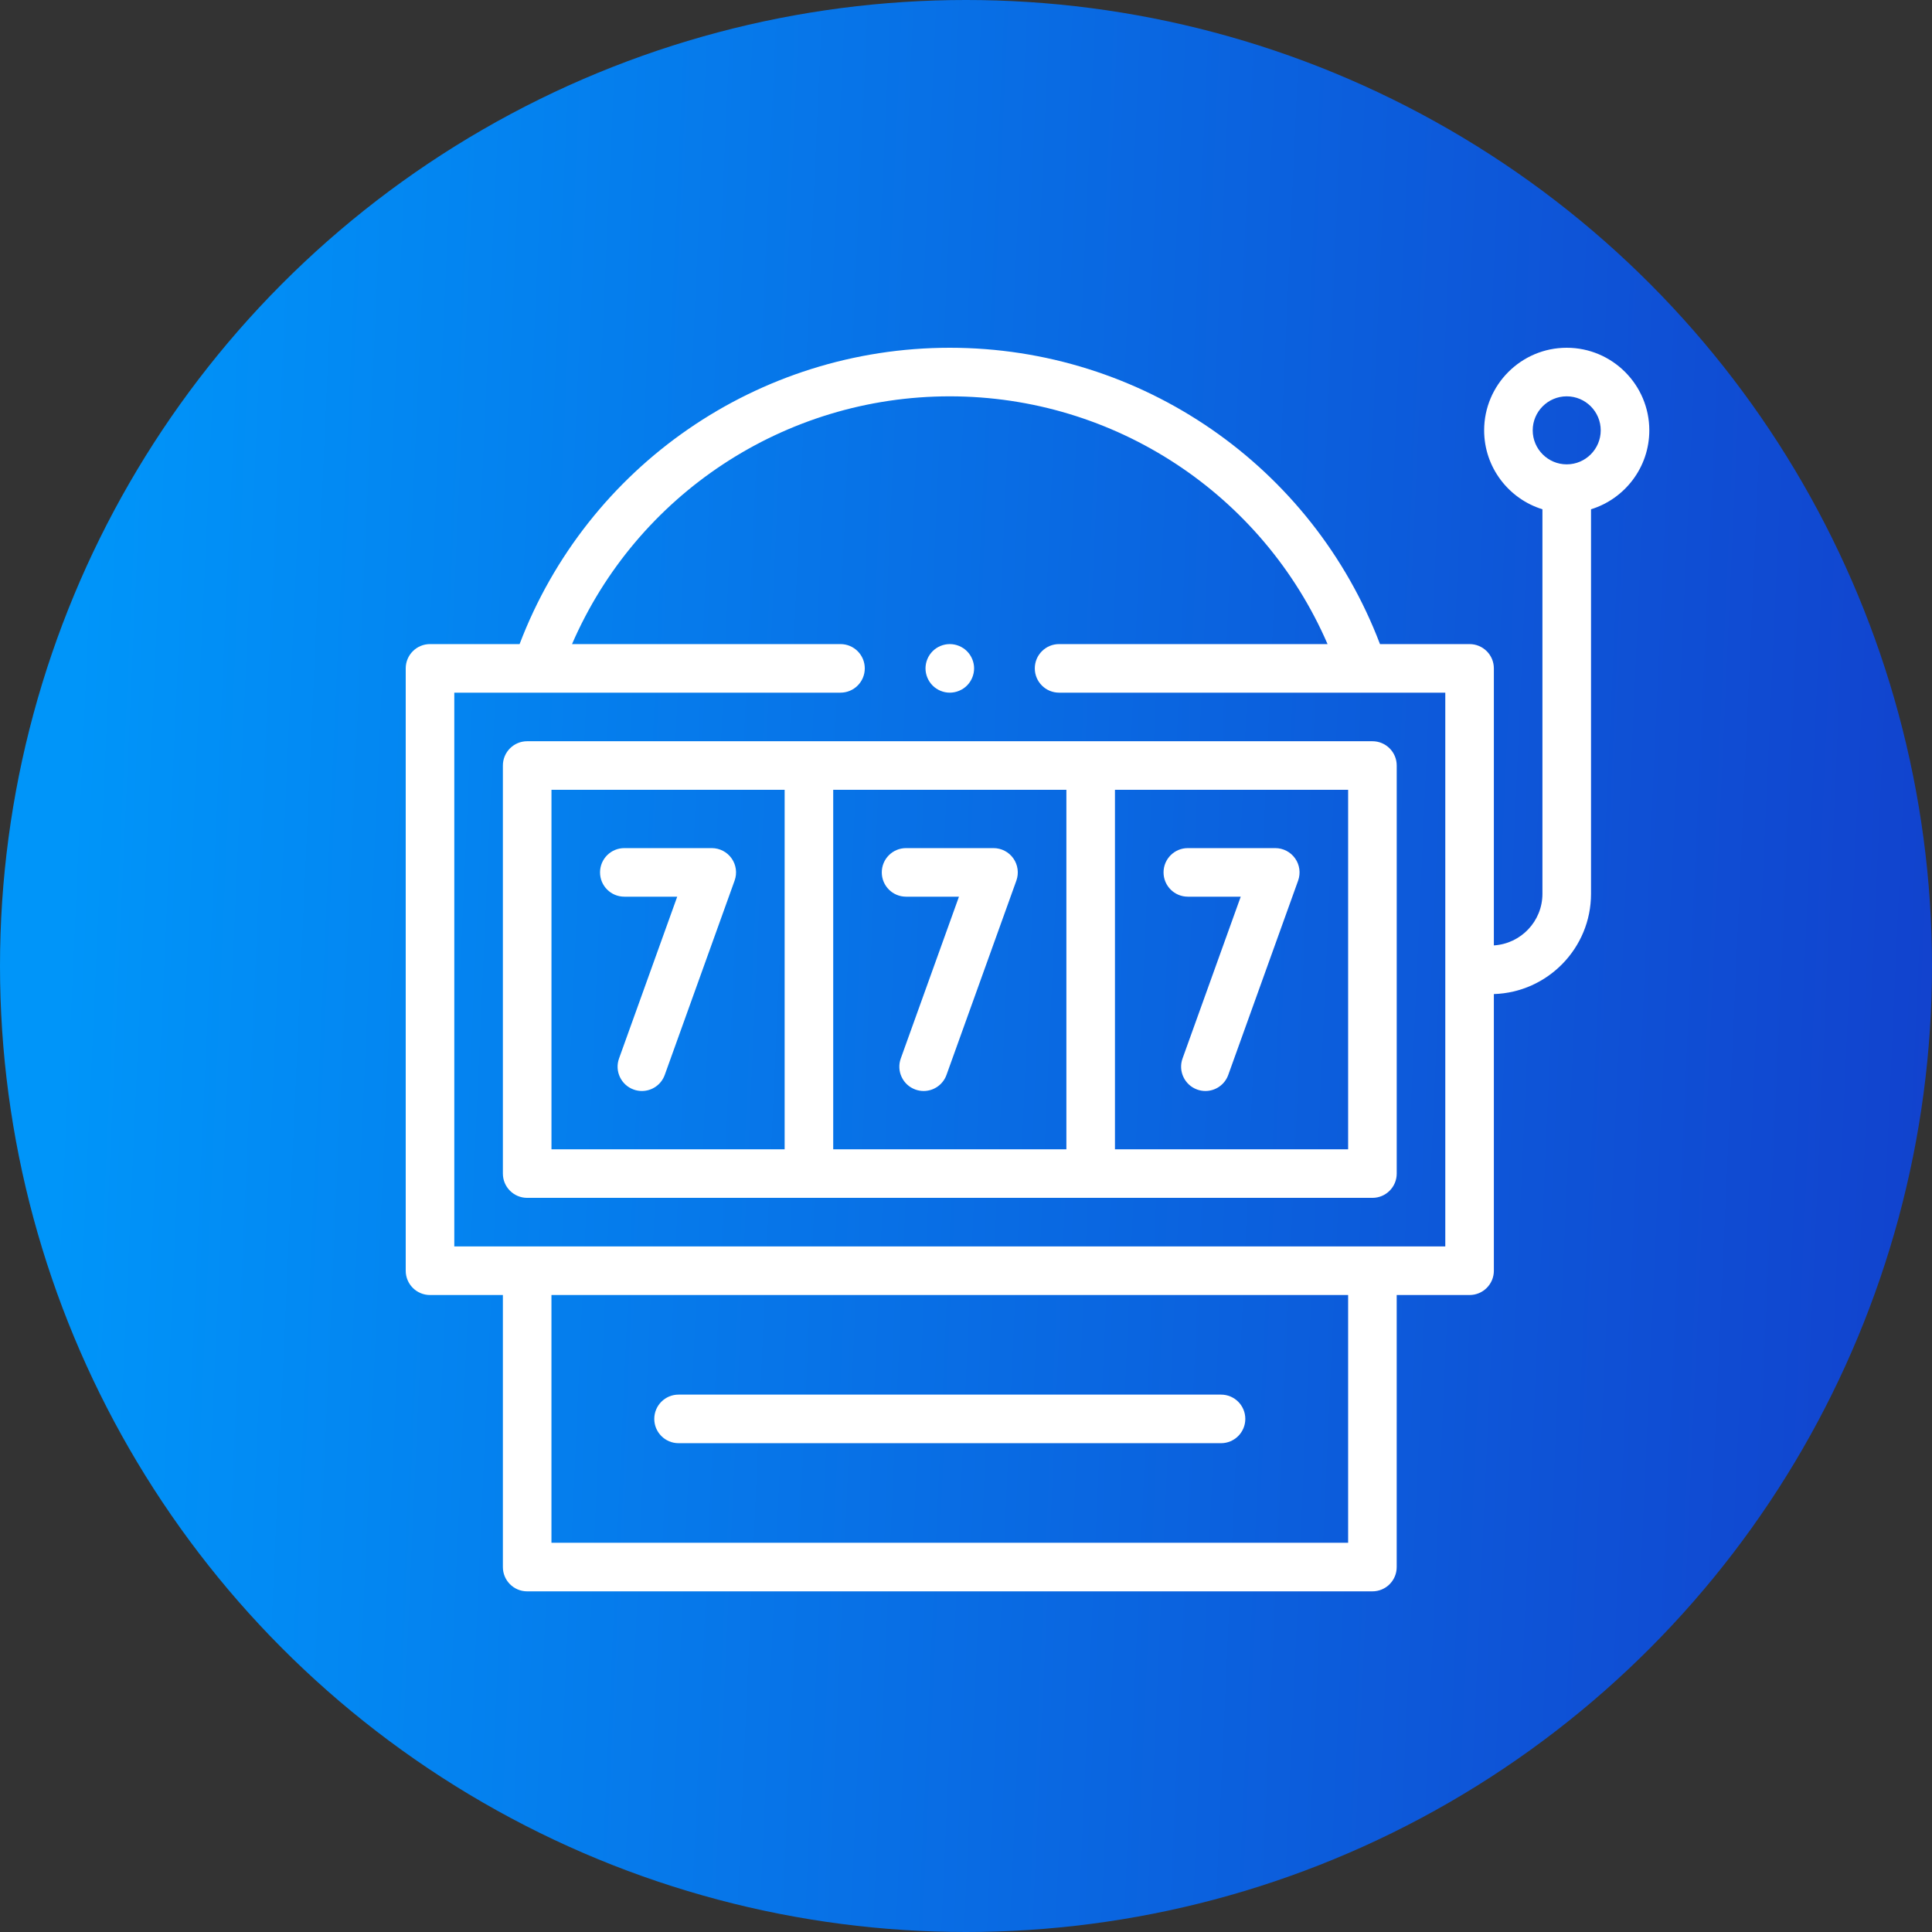 <?xml version="1.0" encoding="UTF-8"?> <svg xmlns="http://www.w3.org/2000/svg" width="100" height="100" viewBox="0 0 100 100" fill="none"><rect x="0" y="0" width="100" height="100" fill="#333333" stroke="none"/><circle cx="50" cy="50" r="50" fill="url(#paint0_linear_564_94144)"></circle><path d="M36.841 43.898H32.315C31.62 43.898 31.058 44.46 31.058 45.155C31.058 45.849 31.62 46.412 32.315 46.412H35.053L32.041 54.787C31.806 55.44 32.145 56.16 32.799 56.395C32.939 56.446 33.083 56.47 33.224 56.47C33.739 56.47 34.223 56.15 34.407 55.638L38.023 45.58C38.162 45.195 38.104 44.766 37.869 44.432C37.634 44.097 37.25 43.898 36.841 43.898Z" fill="white"></path><path d="M51.424 43.898H46.898C46.203 43.898 45.641 44.46 45.641 45.155C45.641 45.849 46.203 46.412 46.898 46.412H49.636L46.624 54.787C46.389 55.44 46.728 56.16 47.382 56.395C47.522 56.446 47.666 56.47 47.807 56.47C48.322 56.47 48.806 56.15 48.99 55.638L52.607 45.58C52.745 45.195 52.687 44.766 52.452 44.432C52.217 44.097 51.833 43.898 51.424 43.898Z" fill="white"></path><path d="M61.482 46.412H64.22L61.208 54.787C60.973 55.44 61.313 56.16 61.966 56.395C62.106 56.446 62.25 56.47 62.391 56.47C62.906 56.47 63.39 56.15 63.574 55.638L67.191 45.58C67.329 45.195 67.272 44.766 67.036 44.432C66.801 44.097 66.417 43.898 66.008 43.898H61.482C60.788 43.898 60.225 44.46 60.225 45.155C60.225 45.849 60.788 46.412 61.482 46.412Z" fill="white"></path><path d="M71.037 38.366H27.287C26.592 38.366 26.029 38.929 26.029 39.623V60.744C26.029 61.438 26.592 62.001 27.287 62.001H71.037C71.731 62.001 72.294 61.438 72.294 60.744V39.623C72.294 38.929 71.731 38.366 71.037 38.366ZM28.544 40.881H40.613V59.487H28.544V40.881ZM43.127 40.881H55.196V59.487H43.127V40.881ZM69.779 59.487H57.71V40.881H69.779V59.487Z" fill="white"></path><path d="M85.368 22.274C85.368 19.918 83.45 18 81.093 18C78.736 18 76.819 19.918 76.819 22.274C76.819 24.194 78.091 25.822 79.836 26.36V46.263C79.836 47.685 78.722 48.848 77.322 48.934V34.595C77.322 33.901 76.759 33.338 76.065 33.338H71.428C67.922 24.126 59.087 18 49.161 18C39.235 18 30.4 24.126 26.894 33.338H22.257C21.563 33.338 21 33.901 21 34.595V65.773C21 66.467 21.563 67.03 22.257 67.03H26.029V81.111C26.029 81.805 26.592 82.368 27.286 82.368H71.036C71.73 82.368 72.293 81.805 72.293 81.111V67.03H76.065C76.759 67.03 77.322 66.467 77.322 65.773V51.453C80.109 51.365 82.351 49.072 82.351 46.263V26.36C84.096 25.822 85.368 24.194 85.368 22.274ZM69.779 79.853H28.543V67.03H69.779V79.853ZM74.808 64.516H23.514V35.852H43.504C44.198 35.852 44.761 35.289 44.761 34.595C44.761 33.901 44.198 33.338 43.504 33.338H29.608C32.961 25.6 40.608 20.514 49.161 20.514C57.714 20.514 65.361 25.6 68.714 33.338H54.818C54.124 33.338 53.561 33.901 53.561 34.595C53.561 35.289 54.124 35.852 54.818 35.852H74.808V64.516ZM81.093 24.035C80.123 24.035 79.333 23.245 79.333 22.274C79.333 21.304 80.123 20.514 81.093 20.514C82.064 20.514 82.853 21.304 82.853 22.274C82.853 23.245 82.064 24.035 81.093 24.035Z" fill="white"></path><path d="M35.122 74.699H63.2C63.894 74.699 64.457 74.136 64.457 73.442C64.457 72.747 63.894 72.185 63.2 72.185H35.122C34.428 72.185 33.865 72.747 33.865 73.442C33.865 74.136 34.428 74.699 35.122 74.699Z" fill="white"></path><path d="M49.161 35.852C49.492 35.852 49.816 35.718 50.05 35.484C50.284 35.25 50.419 34.926 50.419 34.595C50.419 34.264 50.284 33.94 50.05 33.706C49.816 33.472 49.492 33.338 49.161 33.338C48.831 33.338 48.507 33.472 48.273 33.706C48.039 33.94 47.904 34.264 47.904 34.595C47.904 34.926 48.039 35.25 48.273 35.484C48.507 35.718 48.831 35.852 49.161 35.852Z" fill="white"></path><defs><linearGradient id="paint0_linear_564_94144" x1="4.412" y1="22.917" x2="103.244" y2="27.329" gradientUnits="userSpaceOnUse"><stop stop-color="#0095F9"></stop><stop offset="1" stop-color="#1241CD"></stop></linearGradient></defs></svg> 